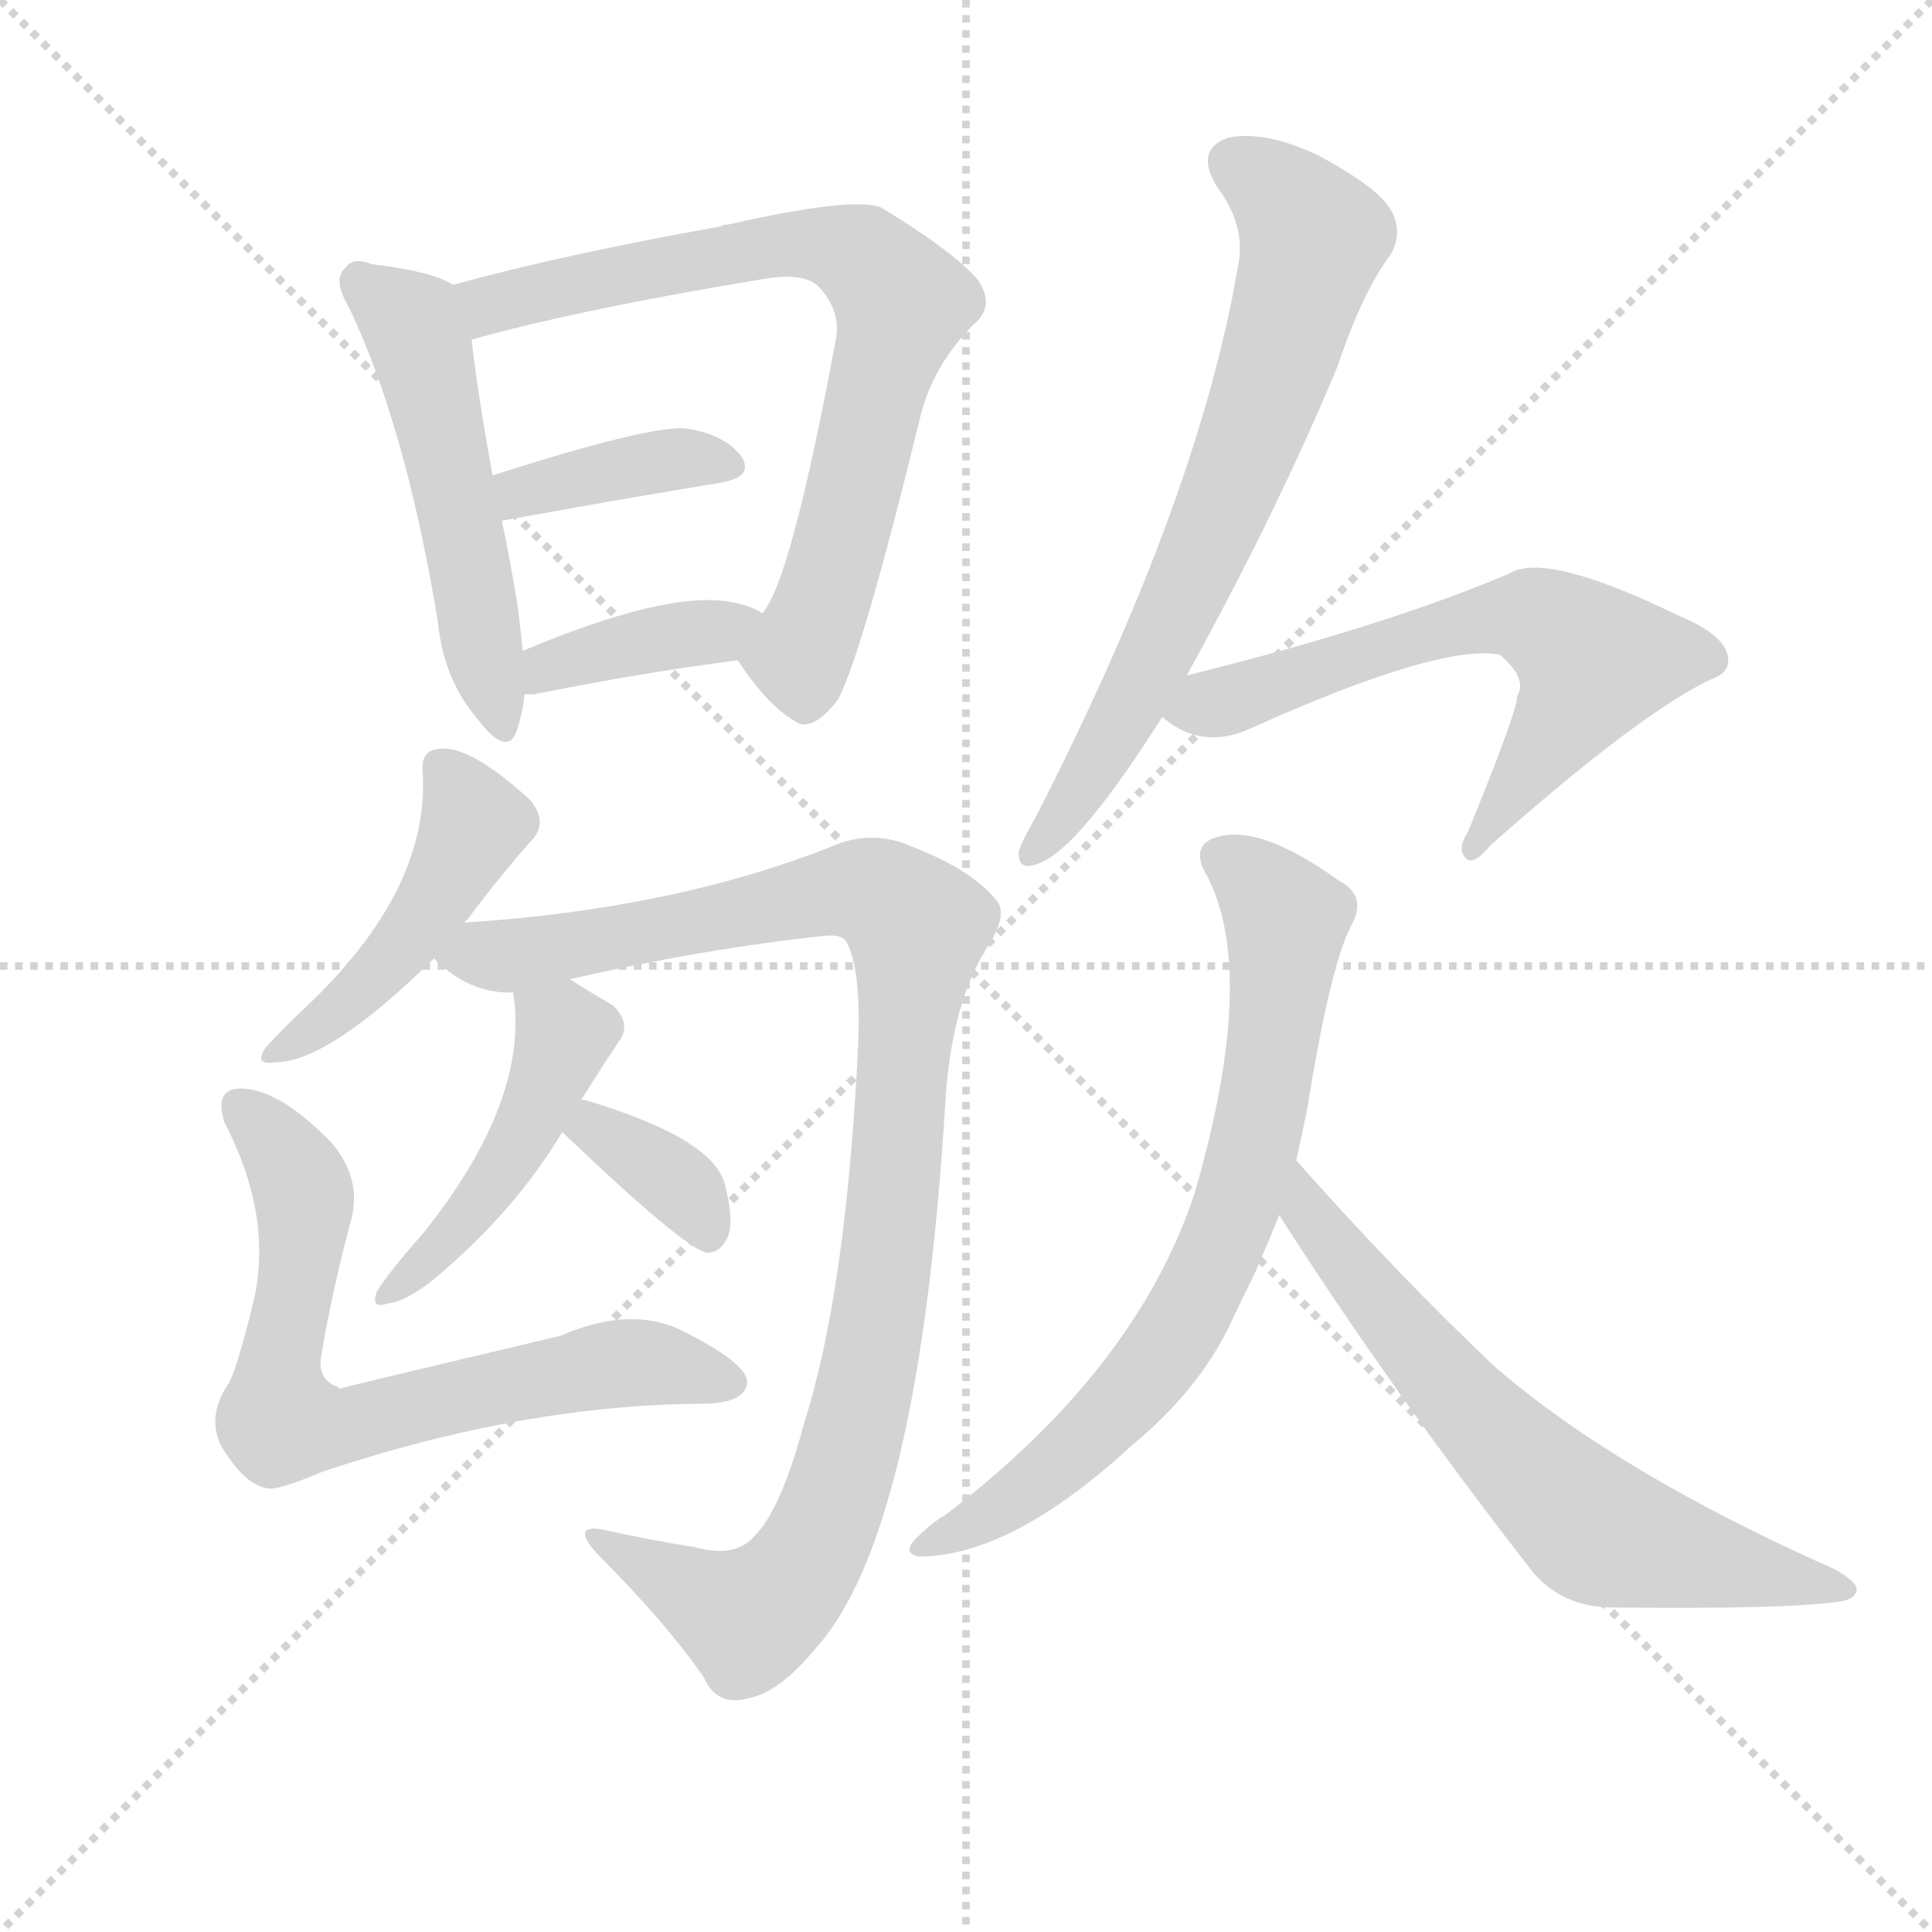 <svg version="1.1" viewBox="0 0 1024 1024" xmlns="http://www.w3.org/2000/svg">
  <g stroke="lightgray" stroke-dasharray="1,1" stroke-width="1" transform="scale(4, 4)">
    <line x1="0" y1="0" x2="256" y2="256"></line>
    <line x1="256" y1="0" x2="0" y2="256"></line>
    <line x1="128" y1="0" x2="128" y2="256"></line>
    <line x1="0" y1="128" x2="256" y2="128"></line>
  </g>
  <g transform="scale(1, -1) translate(0, -900)">
    <style type="text/css">@keyframes keyframes0 {from {stroke: black;stroke-dashoffset: 506;stroke-width: 128;}
	4% {animation-timing-function: step-end;stroke: black;stroke-dashoffset: 0;stroke-width: 128;}
	7% {stroke: black;stroke-width: 1024;}
	100% {stroke: black;stroke-width: 1024;}}
#make-me-a-hanzi-animation-0 {animation: keyframes0 10s both;animation-delay: 0s;animation-timing-function: linear;animation-iteration-count: infinite;}
@keyframes keyframes1 {from {stroke: black;stroke-dashoffset: 716;stroke-width: 128;}
	5% {animation-timing-function: step-end;stroke: black;stroke-dashoffset: 0;stroke-width: 128;}
	8% {stroke: black;stroke-width: 1024;}
	93% {stroke: black;stroke-width: 1024;}
	94% {stroke: lightgray;stroke-width: 1024;}
	to {stroke: lightgray;stroke-width: 1024;}}
#make-me-a-hanzi-animation-1 {animation: keyframes1 10s both;animation-delay: .7s;animation-timing-function: linear;animation-iteration-count: infinite;}
@keyframes keyframes2 {from {stroke: black;stroke-dashoffset: 376;stroke-width: 128;}
	2% {animation-timing-function: step-end;stroke: black;stroke-dashoffset: 0;stroke-width: 128;}
	5% {stroke: black;stroke-width: 1024;}
	85% {stroke: black;stroke-width: 1024;}
	86% {stroke: lightgray;stroke-width: 1024;}
	to {stroke: lightgray;stroke-width: 1024;}}
#make-me-a-hanzi-animation-2 {animation: keyframes2 10s both;animation-delay: 1.5s;animation-timing-function: linear;animation-iteration-count: infinite;}
@keyframes keyframes3 {from {stroke: black;stroke-dashoffset: 378;stroke-width: 128;}
	2% {animation-timing-function: step-end;stroke: black;stroke-dashoffset: 0;stroke-width: 128;}
	5% {stroke: black;stroke-width: 1024;}
	80% {stroke: black;stroke-width: 1024;}
	81% {stroke: lightgray;stroke-width: 1024;}
	to {stroke: lightgray;stroke-width: 1024;}}
#make-me-a-hanzi-animation-3 {animation: keyframes3 10s both;animation-delay: 2s;animation-timing-function: linear;animation-iteration-count: infinite;}
@keyframes keyframes4 {from {stroke: black;stroke-dashoffset: 449;stroke-width: 128;}
	3% {animation-timing-function: step-end;stroke: black;stroke-dashoffset: 0;stroke-width: 128;}
	6% {stroke: black;stroke-width: 1024;}
	75% {stroke: black;stroke-width: 1024;}
	76% {stroke: lightgray;stroke-width: 1024;}
	to {stroke: lightgray;stroke-width: 1024;}}
#make-me-a-hanzi-animation-4 {animation: keyframes4 10s both;animation-delay: 2.5s;animation-timing-function: linear;animation-iteration-count: infinite;}
@keyframes keyframes5 {from {stroke: black;stroke-dashoffset: 976;stroke-width: 128;}
	8% {animation-timing-function: step-end;stroke: black;stroke-dashoffset: 0;stroke-width: 128;}
	11% {stroke: black;stroke-width: 1024;}
	69% {stroke: black;stroke-width: 1024;}
	70% {stroke: lightgray;stroke-width: 1024;}
	to {stroke: lightgray;stroke-width: 1024;}}
#make-me-a-hanzi-animation-5 {animation: keyframes5 10s both;animation-delay: 3.1s;animation-timing-function: linear;animation-iteration-count: infinite;}
@keyframes keyframes6 {from {stroke: black;stroke-dashoffset: 445;stroke-width: 128;}
	3% {animation-timing-function: step-end;stroke: black;stroke-dashoffset: 0;stroke-width: 128;}
	6% {stroke: black;stroke-width: 1024;}
	58% {stroke: black;stroke-width: 1024;}
	59% {stroke: lightgray;stroke-width: 1024;}
	to {stroke: lightgray;stroke-width: 1024;}}
#make-me-a-hanzi-animation-6 {animation: keyframes6 10s both;animation-delay: 4.2s;animation-timing-function: linear;animation-iteration-count: infinite;}
@keyframes keyframes7 {from {stroke: black;stroke-dashoffset: 351;stroke-width: 128;}
	2% {animation-timing-function: step-end;stroke: black;stroke-dashoffset: 0;stroke-width: 128;}
	5% {stroke: black;stroke-width: 1024;}
	52% {stroke: black;stroke-width: 1024;}
	53% {stroke: lightgray;stroke-width: 1024;}
	to {stroke: lightgray;stroke-width: 1024;}}
#make-me-a-hanzi-animation-7 {animation: keyframes7 10s both;animation-delay: 4.8s;animation-timing-function: linear;animation-iteration-count: infinite;}
@keyframes keyframes8 {from {stroke: black;stroke-dashoffset: 678;stroke-width: 128;}
	5% {animation-timing-function: step-end;stroke: black;stroke-dashoffset: 0;stroke-width: 128;}
	8% {stroke: black;stroke-width: 1024;}
	47% {stroke: black;stroke-width: 1024;}
	48% {stroke: lightgray;stroke-width: 1024;}
	to {stroke: lightgray;stroke-width: 1024;}}
#make-me-a-hanzi-animation-8 {animation: keyframes8 10s both;animation-delay: 5.3s;animation-timing-function: linear;animation-iteration-count: infinite;}
@keyframes keyframes9 {from {stroke: black;stroke-dashoffset: 672;stroke-width: 128;}
	5% {animation-timing-function: step-end;stroke: black;stroke-dashoffset: 0;stroke-width: 128;}
	8% {stroke: black;stroke-width: 1024;}
	39% {stroke: black;stroke-width: 1024;}
	40% {stroke: lightgray;stroke-width: 1024;}
	to {stroke: lightgray;stroke-width: 1024;}}
#make-me-a-hanzi-animation-9 {animation: keyframes9 10s both;animation-delay: 6.1s;animation-timing-function: linear;animation-iteration-count: infinite;}
@keyframes keyframes10 {from {stroke: black;stroke-dashoffset: 606;stroke-width: 128;}
	4% {animation-timing-function: step-end;stroke: black;stroke-dashoffset: 0;stroke-width: 128;}
	7% {stroke: black;stroke-width: 1024;}
	31% {stroke: black;stroke-width: 1024;}
	32% {stroke: lightgray;stroke-width: 1024;}
	to {stroke: lightgray;stroke-width: 1024;}}
#make-me-a-hanzi-animation-10 {animation: keyframes10 10s both;animation-delay: 6.9s;animation-timing-function: linear;animation-iteration-count: infinite;}
@keyframes keyframes11 {from {stroke: black;stroke-dashoffset: 709;stroke-width: 128;}
	5% {animation-timing-function: step-end;stroke: black;stroke-dashoffset: 0;stroke-width: 128;}
	8% {stroke: black;stroke-width: 1024;}
	24% {stroke: black;stroke-width: 1024;}
	25% {stroke: lightgray;stroke-width: 1024;}
	to {stroke: lightgray;stroke-width: 1024;}}
#make-me-a-hanzi-animation-11 {animation: keyframes11 10s both;animation-delay: 7.6s;animation-timing-function: linear;animation-iteration-count: infinite;}
@keyframes keyframes12 {from {stroke: black;stroke-dashoffset: 635;stroke-width: 128;}
	5% {animation-timing-function: step-end;stroke: black;stroke-dashoffset: 0;stroke-width: 128;}
	8% {stroke: black;stroke-width: 1024;}
	16% {stroke: black;stroke-width: 1024;}
	17% {stroke: lightgray;stroke-width: 1024;}
	to {stroke: lightgray;stroke-width: 1024;}}
#make-me-a-hanzi-animation-12 {animation: keyframes12 10s both;animation-delay: 8.4s;animation-timing-function: linear;animation-iteration-count: infinite;}</style>
    
      <path d="M 240 749 Q 230 756 197 760 Q 187 764 183 758 Q 176 752 185 737 Q 215 674 232 571 Q 235 540 253 519 Q 269 498 274 513 Q 277 522 278 532 L 277 555 Q 276 567 274 581 Q 270 605 266 624 L 261 648 Q 252 699 250 720 C 247 745 247 745 240 749 Z" fill="lightgray"></path>
    
      <path d="M 391 550 Q 407 526 421 518 Q 430 511 444 529 Q 457 553 488 680 Q 495 707 516 728 Q 528 738 518 752 Q 505 767 467 790 Q 452 796 386 781 Q 383 781 382 780 Q 298 765 240 749 C 211 741 221 712 250 720 Q 307 736 404 752 Q 426 756 434 748 Q 446 735 443 720 Q 419 591 404 575 C 391 551 391 551 391 550 Z" fill="lightgray"></path>
    
      <path d="M 266 624 Q 332 636 381 644 Q 400 647 393 658 Q 384 670 363 673 Q 342 674 261 648 C 232 639 236 619 266 624 Z" fill="lightgray"></path>
    
      <path d="M 278 532 Q 279 532 283 532 Q 343 544 391 550 C 421 554 430 561 404 575 Q 398 579 387 581 Q 353 587 277 555 C 249 543 248 532 278 532 Z" fill="lightgray"></path>
    
      <path d="M 246 411 Q 247 412 248 413 Q 266 437 283 456 Q 290 465 281 476 Q 248 506 232 503 Q 223 502 224 491 Q 228 430 165 369 Q 149 354 141 345 Q 134 335 146 337 Q 174 337 230 392 L 246 411 Z" fill="lightgray"></path>
    
      <path d="M 302 381 Q 372 397 437 404 Q 447 405 449 400 Q 456 387 455 350 Q 449 217 426 145 Q 414 100 400 86 Q 390 74 368 80 Q 343 84 321 89 Q 302 93 316 77 Q 353 40 373 11 Q 380 -5 397 0 Q 413 3 432 26 Q 487 86 501 315 Q 504 366 522 396 Q 535 415 528 423 Q 515 439 484 451 Q 462 461 440 451 Q 356 418 246 411 C 216 409 208 408 230 392 Q 249 373 272 374 L 302 381 Z" fill="lightgray"></path>
    
      <path d="M 308 317 Q 318 333 328 348 Q 335 357 325 367 Q 313 374 302 381 C 277 397 269 402 272 374 Q 281 317 224 246 Q 208 228 200 216 Q 196 206 205 209 Q 215 210 230 222 Q 273 258 298 300 L 308 317 Z" fill="lightgray"></path>
    
      <path d="M 298 300 Q 364 237 375 236 Q 382 236 386 245 Q 389 254 384 273 Q 377 297 310 317 L 308 317 C 278 321 276 321 298 300 Z" fill="lightgray"></path>
    
      <path d="M 186 253 Q 192 275 176 294 Q 149 322 129 323 Q 113 324 119 305 Q 144 257 135 213 Q 125 171 120 165 Q 110 149 117 134 Q 130 112 143 111 Q 150 111 171 120 Q 279 156 375 156 Q 396 157 396 168 Q 395 178 361 195 Q 334 208 297 192 Q 183 165 180 164 L 179 165 Q 169 168 170 180 Q 176 216 186 253 Z" fill="lightgray"></path>
    
      <path d="M 629 542 Q 677 629 709 706 Q 722 745 737 765 Q 744 777 737 789 Q 730 801 698 818 Q 670 831 651 827 Q 633 821 645 801 Q 661 780 656 758 Q 635 635 549 467 Q 542 455 540 449 Q 539 437 552 443 Q 573 452 616 520 L 629 542 Z" fill="lightgray"></path>
    
      <path d="M 616 520 Q 637 502 663 514 Q 763 559 795 553 Q 810 540 804 531 Q 805 525 778 459 Q 772 450 777 445 Q 781 441 790 452 Q 869 522 907 540 Q 916 543 916 550 Q 916 563 889 574 Q 819 608 800 596 Q 734 568 629 542 C 600 535 596 534 616 520 Z" fill="lightgray"></path>
    
      <path d="M 687 285 Q 690 298 693 313 Q 705 388 716 409 Q 725 425 710 433 Q 667 464 644 456 Q 632 452 638 439 Q 668 387 633 267 Q 602 174 501 97 Q 494 93 487 86 Q 477 77 487 75 Q 536 75 600 134 Q 634 162 651 196 Q 658 211 665 225 Q 672 241 678 256 L 687 285 Z" fill="lightgray"></path>
    
      <path d="M 678 256 Q 736 165 813 66 Q 829 48 855 48 Q 946 47 974 51 Q 983 52 984 57 Q 985 61 973 68 Q 858 119 793 175 Q 742 223 687 285 C 667 307 662 281 678 256 Z" fill="lightgray"></path>
    
    
      <clipPath id="make-me-a-hanzi-clip-0">
        <path d="M 240 749 Q 230 756 197 760 Q 187 764 183 758 Q 176 752 185 737 Q 215 674 232 571 Q 235 540 253 519 Q 269 498 274 513 Q 277 522 278 532 L 277 555 Q 276 567 274 581 Q 270 605 266 624 L 261 648 Q 252 699 250 720 C 247 745 247 745 240 749 Z"></path>
      </clipPath>
      <path clip-path="url(#make-me-a-hanzi-clip-12)" d="M 690 276 L 694 257 L 729 211 L 838 95 L 866 82 L 976 60" fill="none" id="make-me-a-hanzi-animation-12" stroke-dasharray="507 1014" stroke-linecap="round"></path>
<path clip-path="url(#make-me-a-hanzi-clip-11)" d="M 646 446 L 682 413 L 672 327 L 651 249 L 623 192 L 601 163 L 552 116 L 493 81" fill="none" id="make-me-a-hanzi-animation-11" stroke-dasharray="581 1162" stroke-linecap="round"></path>
<path clip-path="url(#make-me-a-hanzi-clip-10)" d="M 627 521 L 763 567 L 803 574 L 820 569 L 845 550 L 782 452" fill="none" id="make-me-a-hanzi-animation-10" stroke-dasharray="478 956" stroke-linecap="round"></path>
<path clip-path="url(#make-me-a-hanzi-clip-9)" d="M 655 812 L 680 797 L 696 774 L 687 740 L 623 573 L 569 475 L 548 450" fill="none" id="make-me-a-hanzi-animation-9" stroke-dasharray="544 1088" stroke-linecap="round"></path>
<path clip-path="url(#make-me-a-hanzi-clip-8)" d="M 127 312 L 146 296 L 161 268 L 148 147 L 186 145 L 332 178 L 387 168" fill="none" id="make-me-a-hanzi-animation-8" stroke-dasharray="550 1100" stroke-linecap="round"></path>
<path clip-path="url(#make-me-a-hanzi-clip-7)" d="M 309 311 L 317 300 L 356 276 L 376 246" fill="none" id="make-me-a-hanzi-animation-7" stroke-dasharray="223 446" stroke-linecap="round"></path>
<path clip-path="url(#make-me-a-hanzi-clip-6)" d="M 281 368 L 299 352 L 280 303 L 249 257 L 208 217" fill="none" id="make-me-a-hanzi-animation-6" stroke-dasharray="317 634" stroke-linecap="round"></path>
<path clip-path="url(#make-me-a-hanzi-clip-5)" d="M 240 391 L 441 427 L 462 427 L 486 408 L 469 219 L 455 149 L 433 83 L 414 55 L 397 43 L 327 80" fill="none" id="make-me-a-hanzi-animation-5" stroke-dasharray="848 1696" stroke-linecap="round"></path>
<path clip-path="url(#make-me-a-hanzi-clip-4)" d="M 236 492 L 251 464 L 236 432 L 212 396 L 175 360 L 149 344" fill="none" id="make-me-a-hanzi-animation-4" stroke-dasharray="321 642" stroke-linecap="round"></path>
<path clip-path="url(#make-me-a-hanzi-clip-3)" d="M 281 538 L 309 553 L 397 571" fill="none" id="make-me-a-hanzi-animation-3" stroke-dasharray="250 500" stroke-linecap="round"></path>
<path clip-path="url(#make-me-a-hanzi-clip-2)" d="M 273 632 L 277 641 L 296 646 L 366 658 L 385 653" fill="none" id="make-me-a-hanzi-animation-2" stroke-dasharray="248 496" stroke-linecap="round"></path>
<path clip-path="url(#make-me-a-hanzi-clip-1)" d="M 248 744 L 264 739 L 418 771 L 455 765 L 473 748 L 478 739 L 451 629 L 424 553 L 427 534" fill="none" id="make-me-a-hanzi-animation-1" stroke-dasharray="588 1176" stroke-linecap="round"></path>
<path clip-path="url(#make-me-a-hanzi-clip-0)" d="M 191 750 L 218 729 L 223 716 L 264 518" fill="none" id="make-me-a-hanzi-animation-0" stroke-dasharray="378 756" stroke-linecap="round"></path>
    
      <clipPath id="make-me-a-hanzi-clip-1">
        <path d="M 391 550 Q 407 526 421 518 Q 430 511 444 529 Q 457 553 488 680 Q 495 707 516 728 Q 528 738 518 752 Q 505 767 467 790 Q 452 796 386 781 Q 383 781 382 780 Q 298 765 240 749 C 211 741 221 712 250 720 Q 307 736 404 752 Q 426 756 434 748 Q 446 735 443 720 Q 419 591 404 575 C 391 551 391 551 391 550 Z"></path>
      </clipPath>
      
    
      <clipPath id="make-me-a-hanzi-clip-2">
        <path d="M 266 624 Q 332 636 381 644 Q 400 647 393 658 Q 384 670 363 673 Q 342 674 261 648 C 232 639 236 619 266 624 Z"></path>
      </clipPath>
      
    
      <clipPath id="make-me-a-hanzi-clip-3">
        <path d="M 278 532 Q 279 532 283 532 Q 343 544 391 550 C 421 554 430 561 404 575 Q 398 579 387 581 Q 353 587 277 555 C 249 543 248 532 278 532 Z"></path>
      </clipPath>
      
    
      <clipPath id="make-me-a-hanzi-clip-4">
        <path d="M 246 411 Q 247 412 248 413 Q 266 437 283 456 Q 290 465 281 476 Q 248 506 232 503 Q 223 502 224 491 Q 228 430 165 369 Q 149 354 141 345 Q 134 335 146 337 Q 174 337 230 392 L 246 411 Z"></path>
      </clipPath>
      
    
      <clipPath id="make-me-a-hanzi-clip-5">
        <path d="M 302 381 Q 372 397 437 404 Q 447 405 449 400 Q 456 387 455 350 Q 449 217 426 145 Q 414 100 400 86 Q 390 74 368 80 Q 343 84 321 89 Q 302 93 316 77 Q 353 40 373 11 Q 380 -5 397 0 Q 413 3 432 26 Q 487 86 501 315 Q 504 366 522 396 Q 535 415 528 423 Q 515 439 484 451 Q 462 461 440 451 Q 356 418 246 411 C 216 409 208 408 230 392 Q 249 373 272 374 L 302 381 Z"></path>
      </clipPath>
      
    
      <clipPath id="make-me-a-hanzi-clip-6">
        <path d="M 308 317 Q 318 333 328 348 Q 335 357 325 367 Q 313 374 302 381 C 277 397 269 402 272 374 Q 281 317 224 246 Q 208 228 200 216 Q 196 206 205 209 Q 215 210 230 222 Q 273 258 298 300 L 308 317 Z"></path>
      </clipPath>
      
    
      <clipPath id="make-me-a-hanzi-clip-7">
        <path d="M 298 300 Q 364 237 375 236 Q 382 236 386 245 Q 389 254 384 273 Q 377 297 310 317 L 308 317 C 278 321 276 321 298 300 Z"></path>
      </clipPath>
      
    
      <clipPath id="make-me-a-hanzi-clip-8">
        <path d="M 186 253 Q 192 275 176 294 Q 149 322 129 323 Q 113 324 119 305 Q 144 257 135 213 Q 125 171 120 165 Q 110 149 117 134 Q 130 112 143 111 Q 150 111 171 120 Q 279 156 375 156 Q 396 157 396 168 Q 395 178 361 195 Q 334 208 297 192 Q 183 165 180 164 L 179 165 Q 169 168 170 180 Q 176 216 186 253 Z"></path>
      </clipPath>
      
    
      <clipPath id="make-me-a-hanzi-clip-9">
        <path d="M 629 542 Q 677 629 709 706 Q 722 745 737 765 Q 744 777 737 789 Q 730 801 698 818 Q 670 831 651 827 Q 633 821 645 801 Q 661 780 656 758 Q 635 635 549 467 Q 542 455 540 449 Q 539 437 552 443 Q 573 452 616 520 L 629 542 Z"></path>
      </clipPath>
      
    
      <clipPath id="make-me-a-hanzi-clip-10">
        <path d="M 616 520 Q 637 502 663 514 Q 763 559 795 553 Q 810 540 804 531 Q 805 525 778 459 Q 772 450 777 445 Q 781 441 790 452 Q 869 522 907 540 Q 916 543 916 550 Q 916 563 889 574 Q 819 608 800 596 Q 734 568 629 542 C 600 535 596 534 616 520 Z"></path>
      </clipPath>
      
    
      <clipPath id="make-me-a-hanzi-clip-11">
        <path d="M 687 285 Q 690 298 693 313 Q 705 388 716 409 Q 725 425 710 433 Q 667 464 644 456 Q 632 452 638 439 Q 668 387 633 267 Q 602 174 501 97 Q 494 93 487 86 Q 477 77 487 75 Q 536 75 600 134 Q 634 162 651 196 Q 658 211 665 225 Q 672 241 678 256 L 687 285 Z"></path>
      </clipPath>
      
    
      <clipPath id="make-me-a-hanzi-clip-12">
        <path d="M 678 256 Q 736 165 813 66 Q 829 48 855 48 Q 946 47 974 51 Q 983 52 984 57 Q 985 61 973 68 Q 858 119 793 175 Q 742 223 687 285 C 667 307 662 281 678 256 Z"></path>
      </clipPath>
      
    
  </g>
</svg>